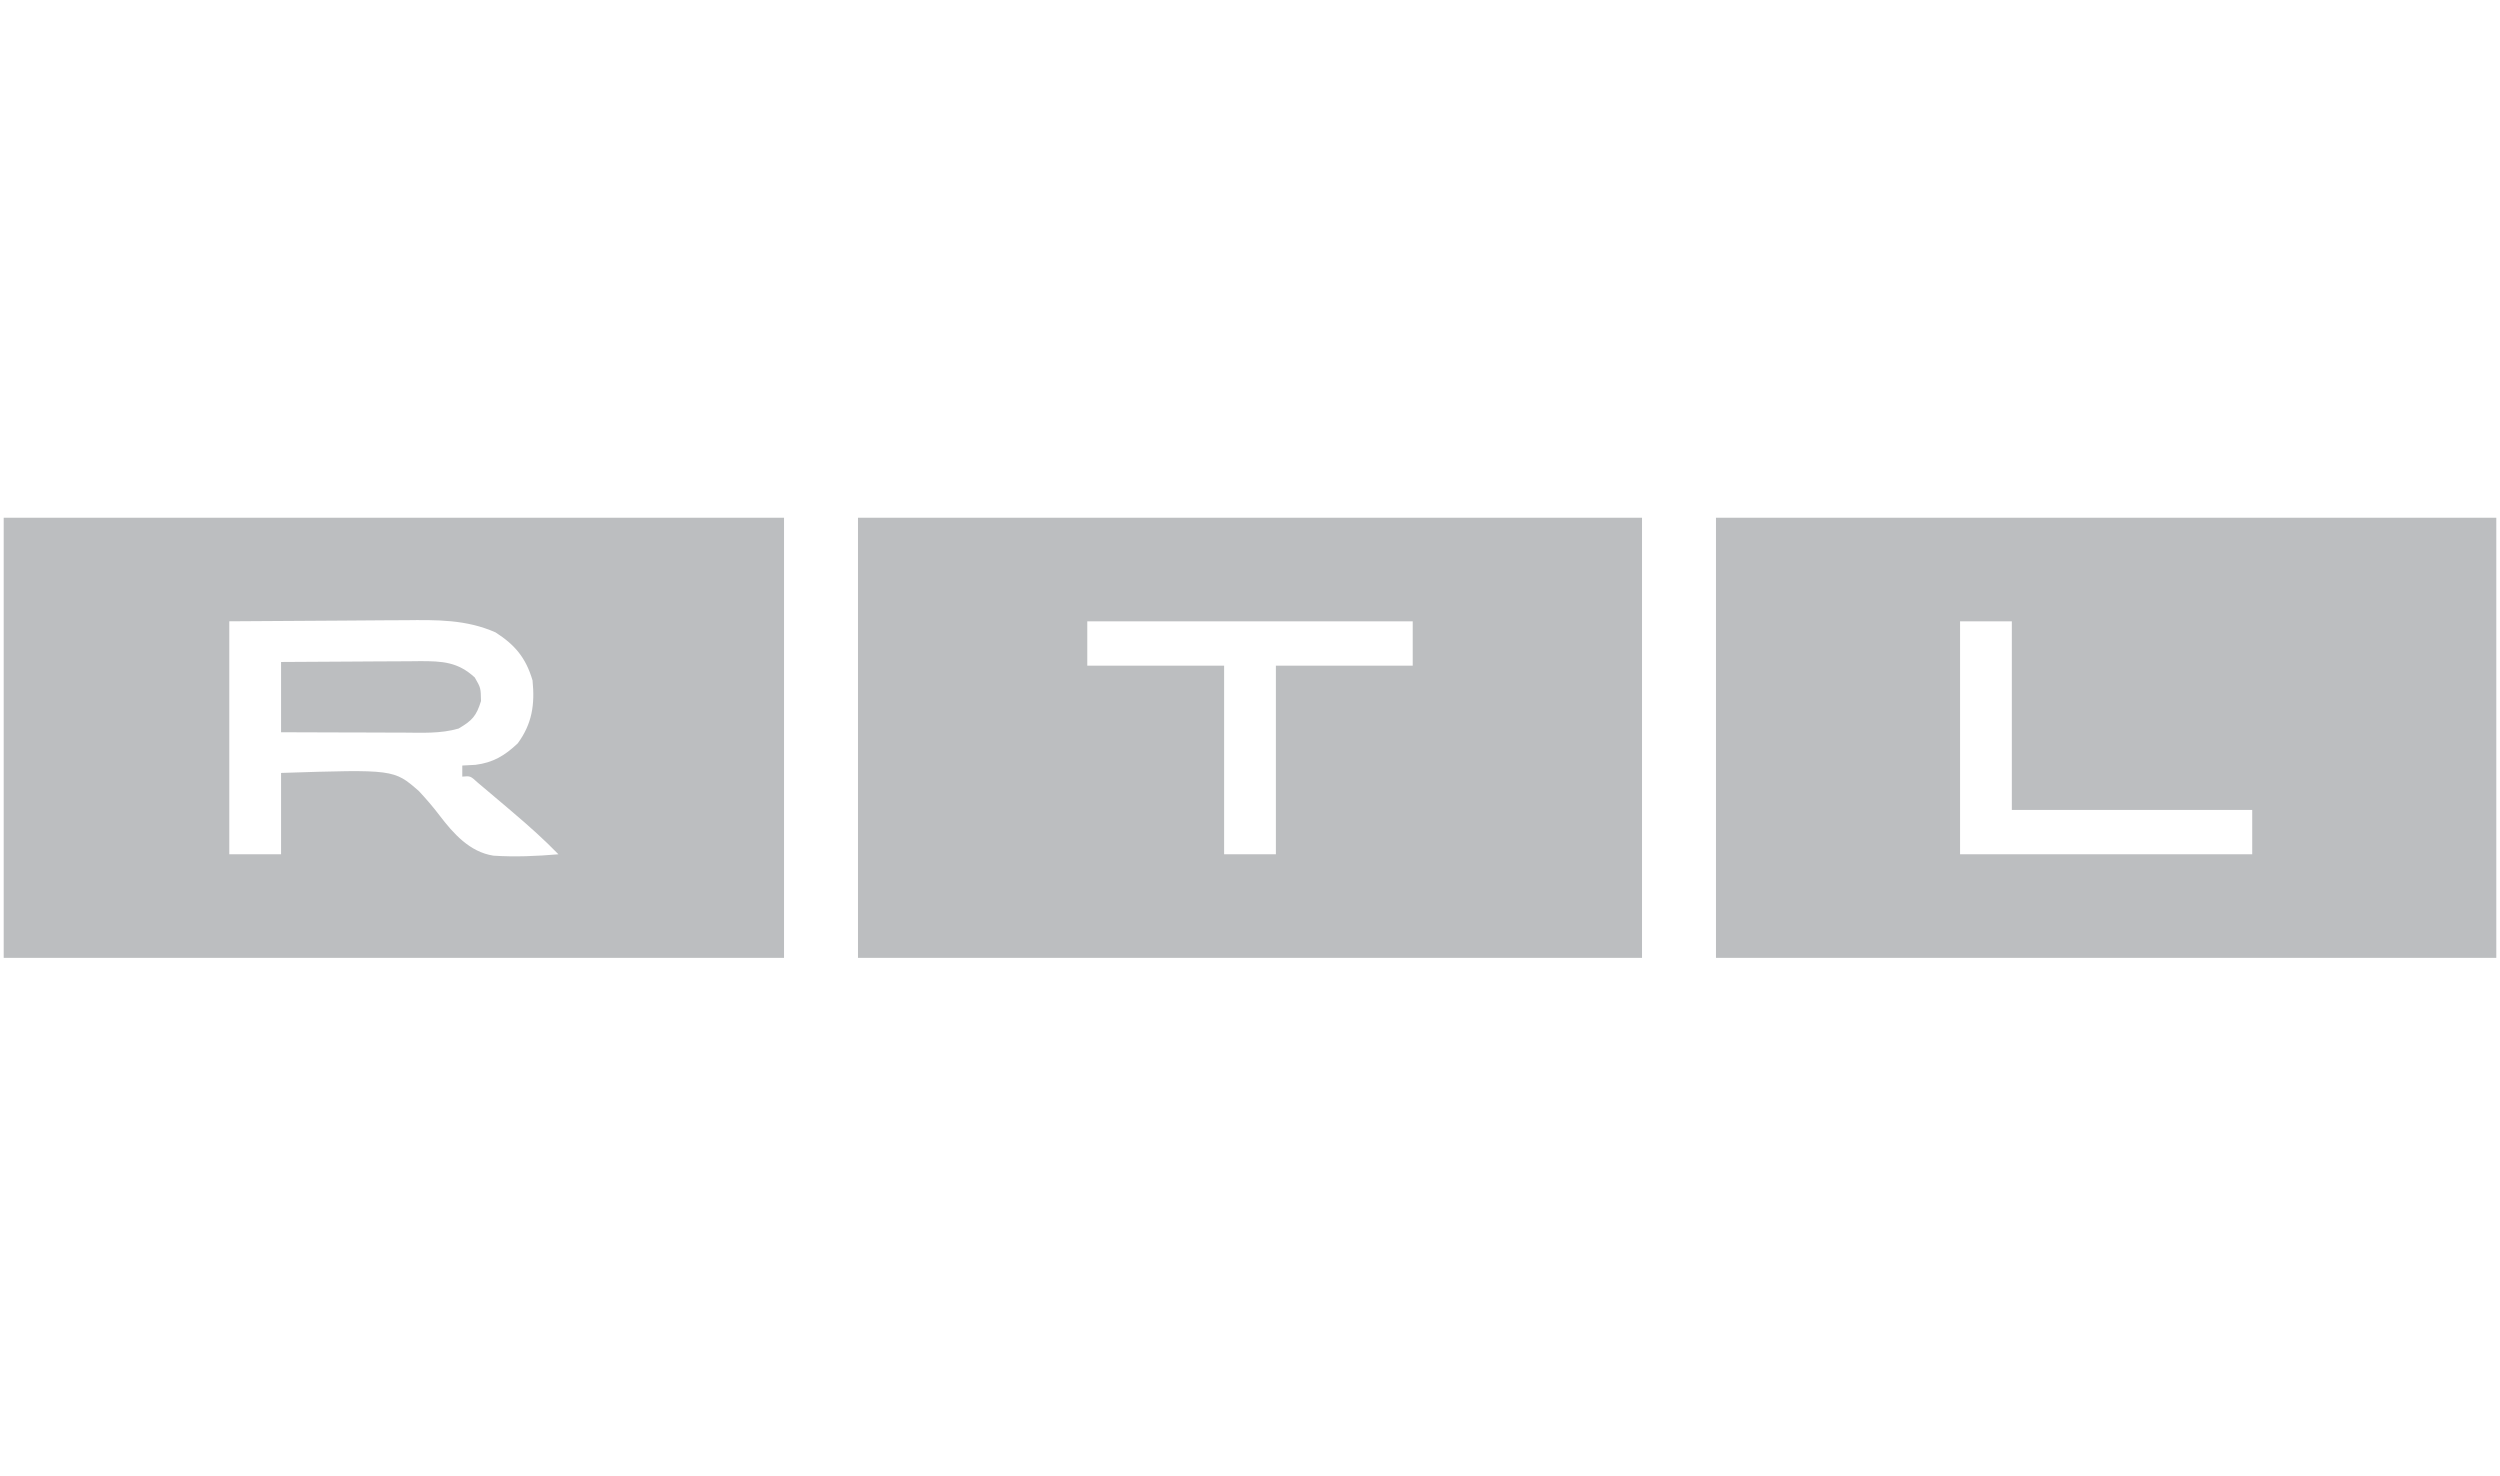 <?xml version="1.0" encoding="UTF-8"?>
<svg version="1.1" xmlns="http://www.w3.org/2000/svg" width="676" height="399">
<path d="M0 0 C69.96 0 139.92 0 212 0 C212 39.27 212 78.54 212 119 C142.04 119 72.08 119 0 119 C0 79.73 0 40.46 0 0 Z M62 28 C62 31.96 62 35.92 62 40 C74.21 40 86.42 40 99 40 C99 56.83 99 73.66 99 91 C103.62 91 108.24 91 113 91 C113 74.17 113 57.34 113 40 C125.21 40 137.42 40 150 40 C150 36.04 150 32.08 150 28 C120.96 28 91.92 28 62 28 Z " fill="#BCBEC0" transform="translate(232,140)"/>
<path d="M0 0 C69.63 0 139.26 0 211 0 C211 39.27 211 78.54 211 119 C141.37 119 71.74 119 0 119 C0 79.73 0 40.46 0 0 Z M66 28 C66 48.79 66 69.58 66 91 C92.07 91 118.14 91 145 91 C145 87.04 145 83.08 145 79 C123.55 79 102.1 79 80 79 C80 62.17 80 45.34 80 28 C75.38 28 70.76 28 66 28 Z " fill="#BCBEC0" transform="translate(464,140)"/>
<path d="M0 0 C69.63 0 139.26 0 211 0 C211 39.27 211 78.54 211 119 C141.37 119 71.74 119 0 119 C0 79.73 0 40.46 0 0 Z M61 28 C61 48.79 61 69.58 61 91 C65.62 91 70.24 91 75 91 C75 83.74 75 76.48 75 69 C105.523 68.02 105.523 68.02 112.269 73.908 C114.218 76.003 116.062 78.131 117.791 80.412 C121.574 85.38 126.005 90.385 132.427 91.374 C138.303 91.758 144.138 91.504 150 91 C146.184 87.075 142.171 83.48 138 79.938 C137.397 79.421 136.793 78.905 136.172 78.373 C134.454 76.908 132.729 75.452 131 74 C130.072 73.218 129.144 72.435 128.188 71.629 C126.187 69.801 126.187 69.801 124 70 C124 69.01 124 68.02 124 67 C125.176 66.938 126.351 66.876 127.562 66.812 C132.361 66.208 135.516 64.299 139 61 C142.89 55.684 143.648 50.522 143 44 C141.2 37.859 138.261 34.396 133 31 C125.058 27.476 117.001 27.605 108.461 27.707 C106.648 27.712 106.648 27.712 104.798 27.716 C100.324 27.732 95.849 27.774 91.375 27.812 C81.351 27.874 71.328 27.936 61 28 Z " fill="#BCBEC0" transform="translate(1,140)"/>
<path d="M0 0 C6.317 -0.049 12.634 -0.086 18.951 -0.11 C21.1 -0.12 23.248 -0.134 25.397 -0.151 C28.487 -0.175 31.577 -0.186 34.668 -0.195 C35.626 -0.206 36.585 -0.216 37.573 -0.227 C43.57 -0.228 47.79 -0.036 52.375 4.188 C54 7 54 7 54.062 10.562 C52.797 14.658 51.656 15.84 48 18 C43.134 19.411 38.124 19.126 33.105 19.098 C32.158 19.096 31.211 19.095 30.235 19.093 C27.219 19.088 24.203 19.075 21.188 19.062 C19.139 19.057 17.09 19.053 15.041 19.049 C10.027 19.039 5.014 19.019 0 19 C0 12.73 0 6.46 0 0 Z " fill="#BCBEC0" transform="translate(76,179)"/>
</svg>
